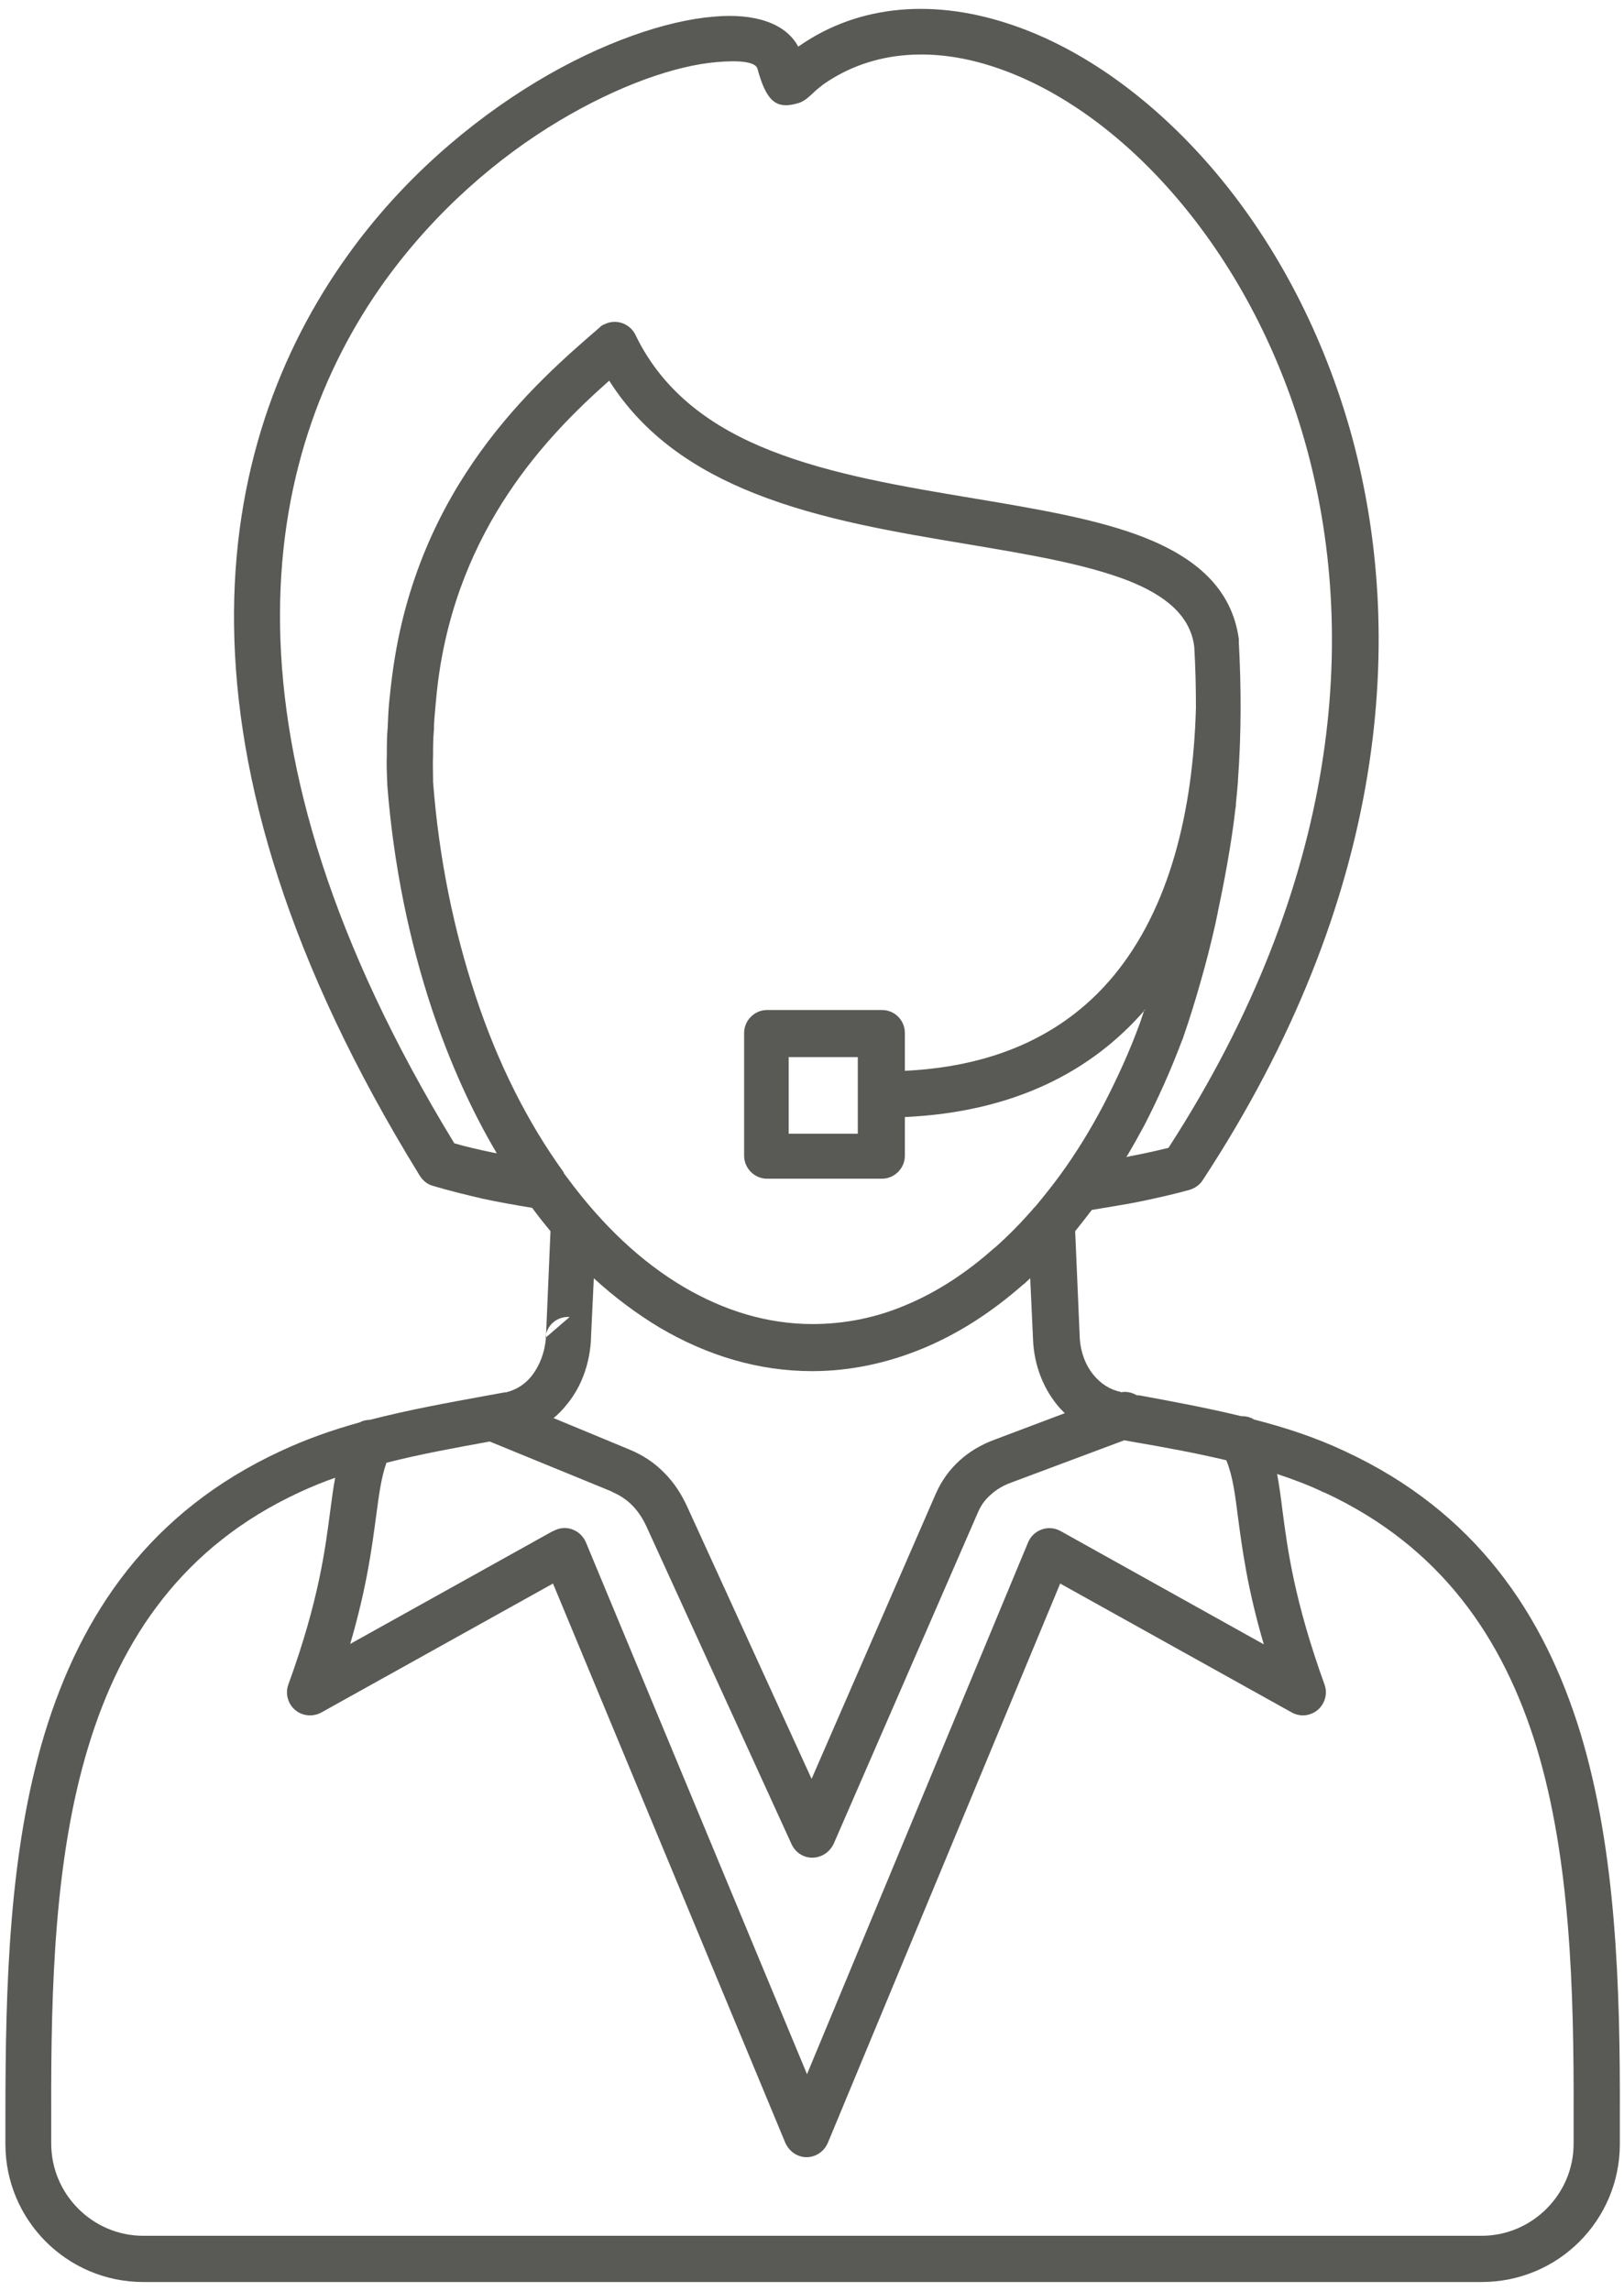 <?xml version="1.0" encoding="UTF-8"?>
<svg id="_レイヤー_1" data-name="レイヤー 1" xmlns="http://www.w3.org/2000/svg" viewBox="0 0 39 55">
  <defs>
    <style>
      .cls-1 {
        fill: #595955;
        fill-rule: evenodd;
        stroke-width: 0px;
      }
    </style>
  </defs>
  <path class="cls-1" d="m13.3,34.05l1.81.75c.34.14.62.33.85.57.23.23.41.51.55.82l2.98,6.52,2.98-6.84c.14-.32.33-.58.57-.8.24-.22.53-.39.86-.51l1.67-.63c-.07-.07-.14-.14-.2-.22-.32-.4-.53-.93-.56-1.51h0s-.07-1.51-.07-1.51l-.14.13h0l-.04.03c-.75.66-1.56,1.18-2.41,1.53-.85.35-1.74.54-2.65.54-1.28,0-2.51-.37-3.65-1.04-.55-.33-1.09-.73-1.59-1.19l-.07,1.48v.03c-.04.58-.24,1.11-.57,1.51-.1.13-.21.24-.34.35h0Zm16.43-15.3c-.01.15-.03.34-.05.54,0,.04,0,.08-.01.11-.05.45-.12.9-.2,1.35-.08.46-.18.94-.28,1.42-.11.49-.23.96-.36,1.41-.13.46-.27.91-.42,1.34h0s-.01.04-.02.05c-.27.72-.58,1.41-.91,2.05-.14.26-.28.51-.43.76l.09-.02c.32-.06.63-.13.92-.2,4.12-6.37,4.59-12.34,3.27-16.98-.66-2.32-1.77-4.31-3.08-5.84-1.3-1.52-2.8-2.59-4.28-3.1-1.52-.53-3.01-.44-4.19.38-.09.07-.18.14-.24.2-.14.13-.24.23-.42.27-.49.13-.72-.07-.93-.84-.04-.16-.41-.21-.97-.16-.98.08-2.35.55-3.79,1.41-1.46.87-2.97,2.16-4.19,3.85h0c-3.03,4.22-4.23,11.03,1.67,20.7.27.08.58.15.91.22l.11.02c-.61-1.03-1.13-2.19-1.55-3.44-.55-1.65-.93-3.48-1.08-5.41v-.04c-.01-.22-.02-.45-.01-.68,0-.23,0-.45.02-.65.01-.25.02-.46.04-.65.02-.18.04-.39.07-.61.59-4.55,3.43-7.01,4.96-8.33h.01s0-.01,0-.01h0s0,0,0,0c.04-.04.08-.07.14-.09.27-.13.6-.01.73.26.67,1.39,1.85,2.23,3.25,2.78,1.47.58,3.22.87,4.9,1.15,1.49.25,2.93.49,4.06.93,1.24.49,2.11,1.22,2.28,2.44,0,.03,0,.05,0,.08.06,1.09.06,2.21-.02,3.3h0Zm-2.25,5.5l-.1.3h0c-.25.69-.55,1.34-.87,1.96-.32.61-.67,1.18-1.05,1.7h0s0,0,0,0c-.19.26-.39.51-.59.75-.03.03-.06.06-.08.09l-.1.11c-.24.27-.5.53-.78.78-.01.01-.03.02-.04.03-.66.59-1.38,1.06-2.13,1.37-.71.3-1.46.45-2.23.45-1.08,0-2.12-.32-3.09-.89-1.02-.6-1.96-1.49-2.78-2.6-.02-.03-.04-.05-.06-.08l-.04-.05v-.02c-.87-1.2-1.59-2.63-2.12-4.24-.52-1.57-.88-3.3-1.02-5.14,0-.02,0-.04,0-.06,0-.2-.01-.39,0-.57,0-.2,0-.4.02-.61,0-.18.02-.38.04-.6.02-.23.04-.42.06-.57.48-3.7,2.64-5.92,4.11-7.22.83,1.31,2.06,2.14,3.5,2.71,1.59.63,3.39.93,5.13,1.22,1.43.24,2.8.47,3.83.87.89.35,1.5.84,1.59,1.59.03.5.04.97.04,1.47-.07,2.5-.64,4.81-1.97,6.42-1.09,1.32-2.71,2.18-5.02,2.29v-.91c0-.3-.24-.55-.55-.55h-2.76c-.3,0-.55.25-.55.55v2.95c0,.3.25.55.55.55h2.76c.3,0,.55-.25.55-.55v-.93c2.61-.12,4.49-1.09,5.78-2.59h0Zm-12.78,11.57c.19.08.35.19.48.32.14.14.25.31.34.5l3.49,7.64c.13.28.45.4.73.27.13-.06.22-.16.28-.28h0s3.47-7.97,3.47-7.97c.07-.16.17-.3.3-.41.14-.13.31-.23.51-.3l2.7-1.01.16.03c.76.13,1.53.27,2.29.45.16.4.21.82.28,1.37.1.74.22,1.69.62,3.05l-4.88-2.72c-.27-.15-.6-.05-.75.21-.01.02-.02.04-.03.06h0l-5.31,12.77-5.31-12.77c-.12-.28-.44-.42-.72-.3-.03.01-.06.03-.09.04l-4.85,2.7c.4-1.37.52-2.31.62-3.05.07-.52.12-.93.25-1.3.82-.21,1.66-.36,2.48-.51l2.93,1.2h0Zm12.21-2.39c.13-.03.27,0,.39.07h.05c.81.15,1.63.3,2.45.5.11,0,.22.02.31.08.74.19,1.48.43,2.18.76,3.13,1.45,4.79,3.9,5.67,6.79.85,2.82.95,6.05.94,9.19h0v.66c0,.91-.37,1.74-.97,2.34-.6.6-1.43.97-2.35.97H3.44c-.91,0-1.74-.37-2.34-.97h0s0,0,0,0c-.6-.6-.97-1.43-.97-2.34v-.71c0-3.12.09-6.33.94-9.14h0c.88-2.89,2.54-5.34,5.67-6.79.62-.29,1.25-.51,1.9-.69.07-.04.16-.06.24-.06.93-.24,1.87-.41,2.8-.58l.44-.08h.03c.25-.06.47-.2.63-.41.18-.24.3-.54.33-.89h0s.11-2.57.11-2.57c-.15-.18-.3-.37-.44-.56-.42-.07-.82-.14-1.19-.22-.43-.1-.83-.2-1.2-.31-.14-.04-.25-.14-.32-.26-6.31-10.24-4.98-17.54-1.72-22.08h0c1.31-1.83,2.95-3.21,4.52-4.16,1.59-.96,3.15-1.48,4.27-1.57.99-.09,1.73.16,2.03.72,1.48-1.04,3.32-1.15,5.17-.51,1.66.57,3.33,1.76,4.76,3.42,1.42,1.65,2.6,3.78,3.31,6.25,1.41,4.95.9,11.31-3.53,18.06-.08.12-.19.19-.32.23h0c-.36.1-.76.19-1.19.28-.35.07-.74.13-1.15.2-.13.17-.27.35-.4.51l.11,2.56h0c.02.35.14.66.33.89.17.21.4.36.66.41h0Zm4.91,2.41c2.79,1.3,4.28,3.5,5.08,6.11.81,2.68.9,5.81.89,8.86h0v.66c0,.61-.25,1.16-.65,1.56-.4.4-.95.65-1.56.65H3.44c-.61,0-1.16-.25-1.56-.65h0c-.4-.4-.65-.95-.65-1.57v-.66s0-.03,0-.05c-.01-3.03.08-6.15.89-8.81h0s0,0,0,0c.79-2.61,2.28-4.82,5.07-6.11.28-.13.57-.25.86-.35-.05.25-.08.51-.12.8-.12.91-.27,2.14-1,4.15-.06.15-.05.32.03.47.15.27.48.36.75.22l5.57-3.1,5.58,13.43h0c.06.13.16.24.3.3.28.12.6-.02.72-.3l5.58-13.43,5.57,3.1h0c.13.07.3.09.45.03.28-.1.43-.42.33-.7-.73-2.02-.89-3.26-1.01-4.17-.04-.33-.08-.62-.13-.89.39.13.77.27,1.14.45h0Zm-18.72-3.72c.02-.3.28-.52.58-.5l-.58.5h0Zm-3.81-13.25v-.02s0,.02,0,.02h0Zm11.31,7.51v.84h-1.66v-1.84h1.66v.84s0,.05,0,.08,0,.05,0,.08Z"/>
</svg>